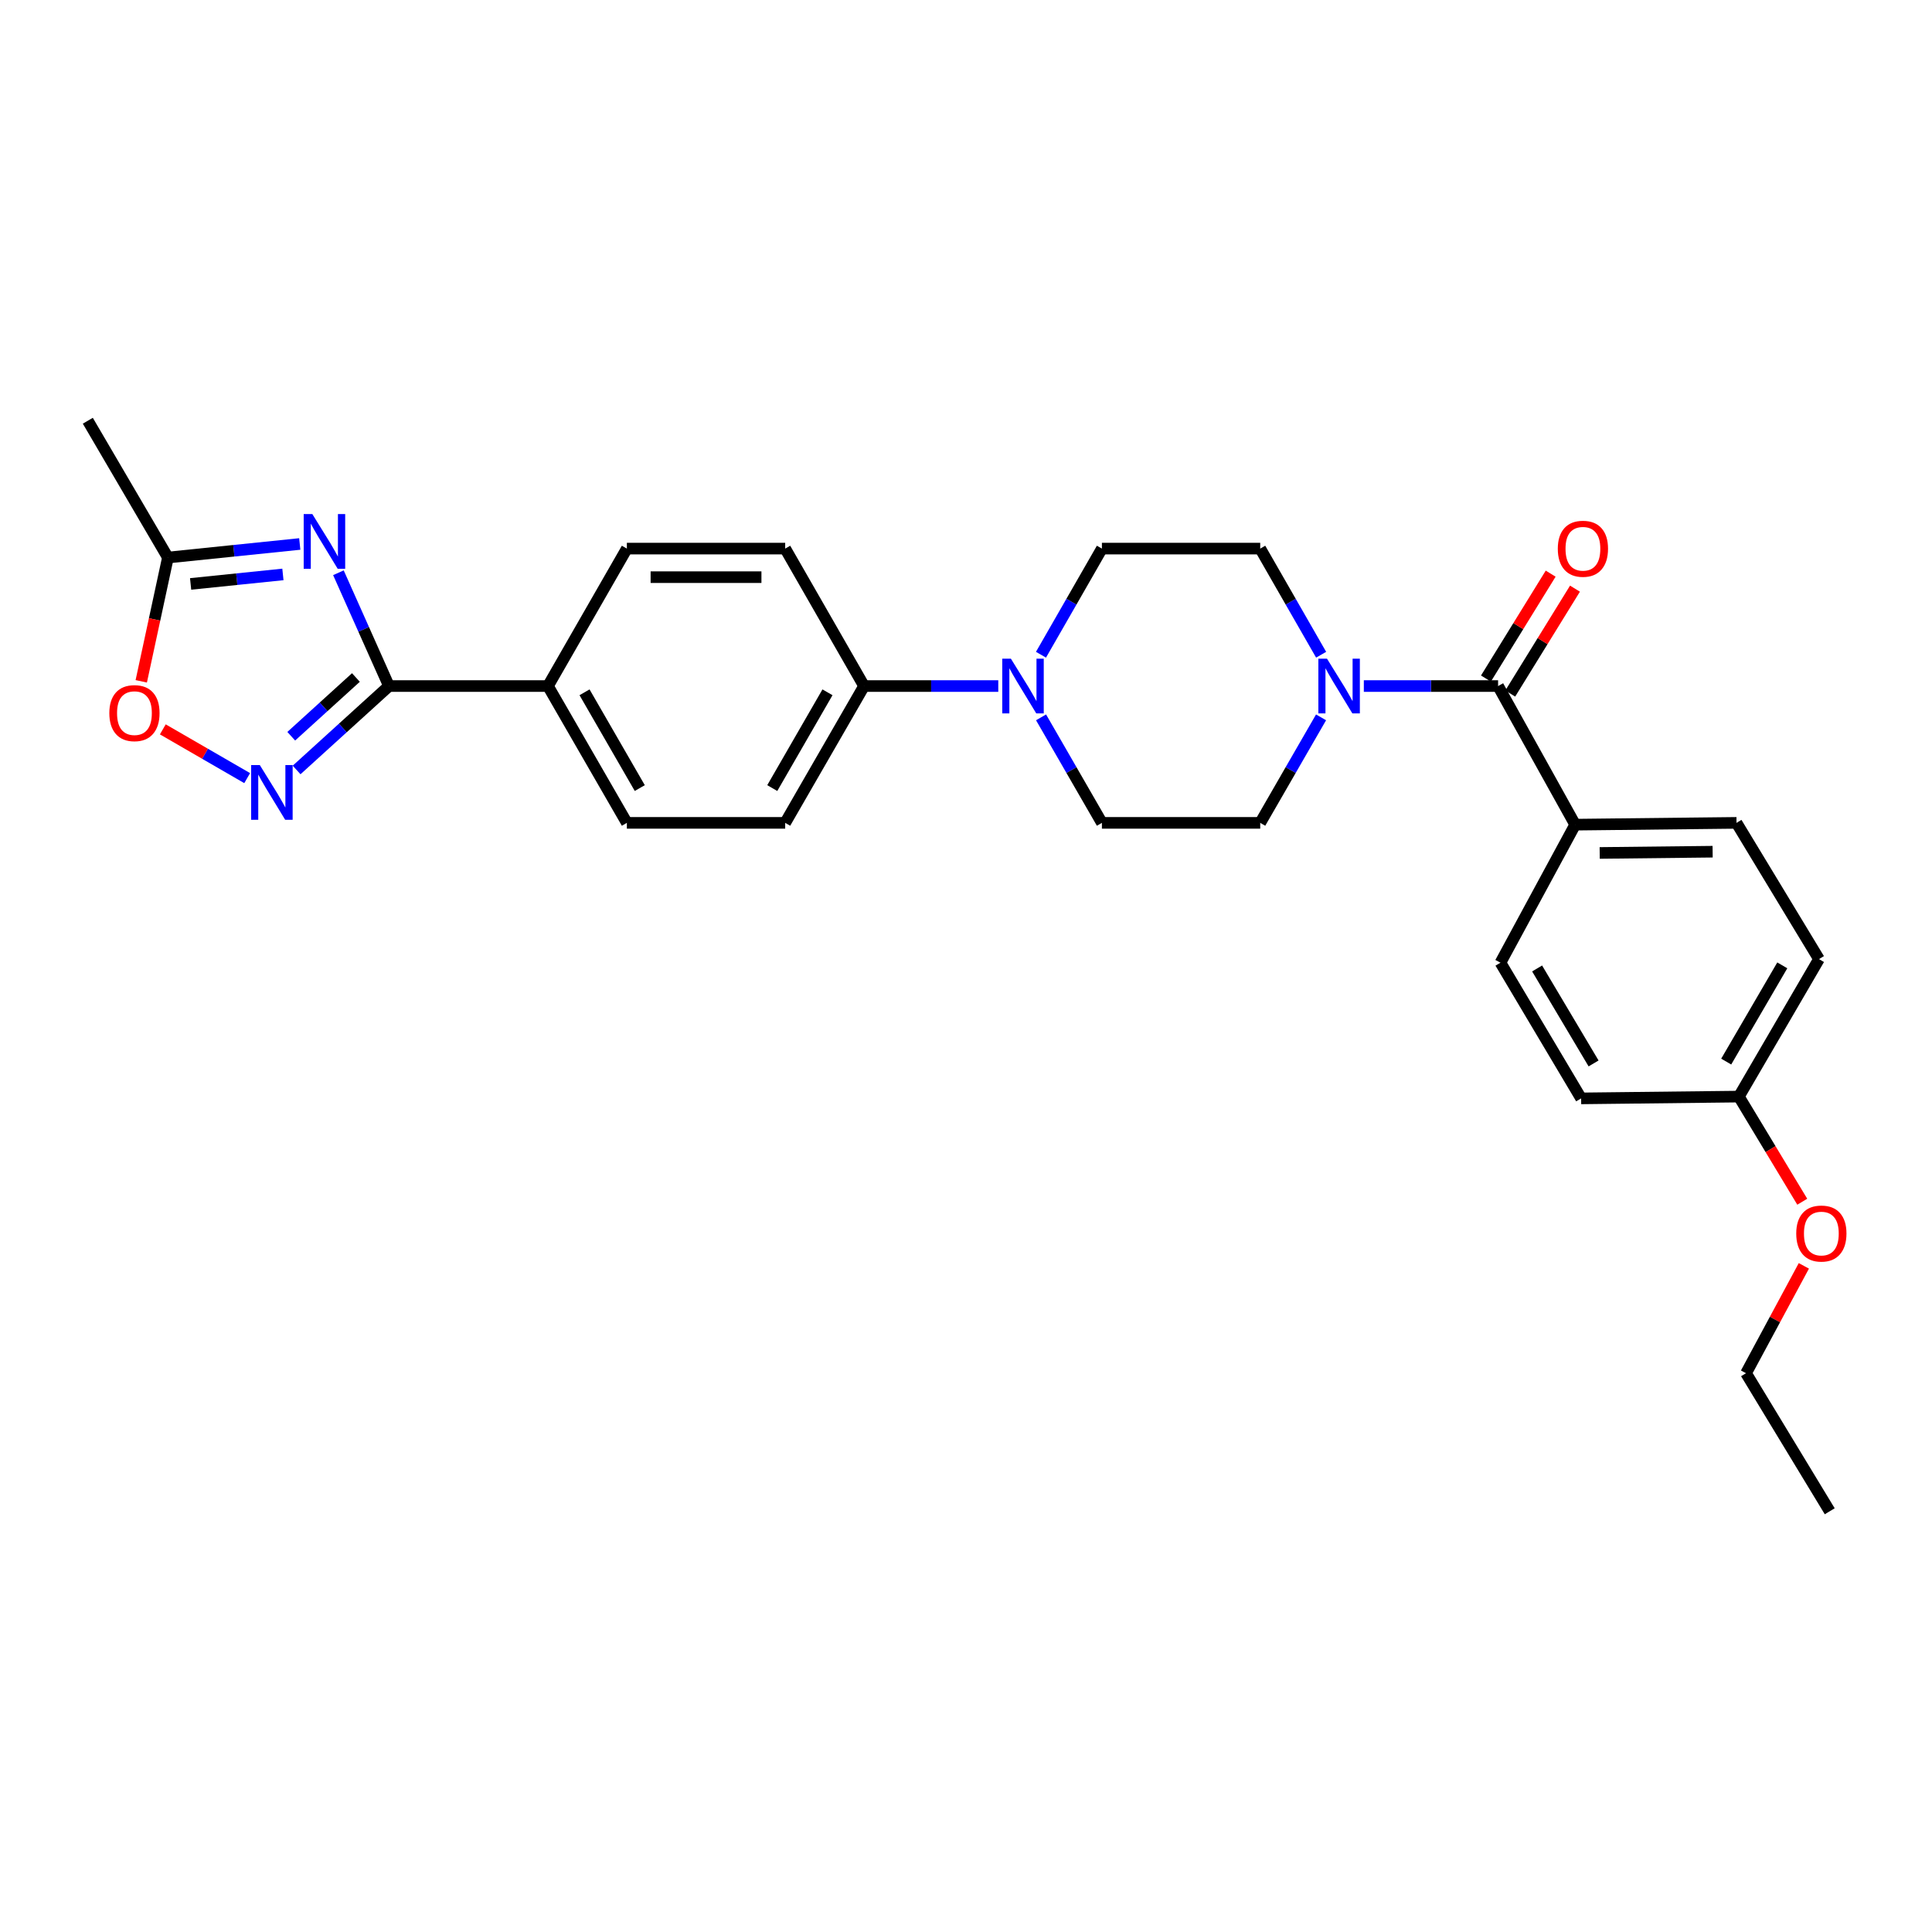<?xml version='1.0' encoding='iso-8859-1'?>
<svg version='1.1' baseProfile='full'
              xmlns='http://www.w3.org/2000/svg'
                      xmlns:rdkit='http://www.rdkit.org/xml'
                      xmlns:xlink='http://www.w3.org/1999/xlink'
                  xml:space='preserve'
width='1000px' height='1000px' viewBox='0 0 1000 1000'>
<!-- END OF HEADER -->
<rect style='opacity:1.0;fill:#FFFFFF;stroke:none' width='1000' height='1000' x='0' y='0'> </rect>
<path class='bond-0' d='M 175.164,296.458 L 188.247,325.778' style='fill:none;fill-rule:evenodd;stroke:#0000FF;stroke-width:6px;stroke-linecap:butt;stroke-linejoin:miter;stroke-opacity:1' />
<path class='bond-0' d='M 188.247,325.778 L 201.331,355.098' style='fill:none;fill-rule:evenodd;stroke:#000000;stroke-width:6px;stroke-linecap:butt;stroke-linejoin:miter;stroke-opacity:1' />
<path class='bond-5' d='M 155.155,281.563 L 121.034,285.075' style='fill:none;fill-rule:evenodd;stroke:#0000FF;stroke-width:6px;stroke-linecap:butt;stroke-linejoin:miter;stroke-opacity:1' />
<path class='bond-5' d='M 121.034,285.075 L 86.913,288.586' style='fill:none;fill-rule:evenodd;stroke:#000000;stroke-width:6px;stroke-linecap:butt;stroke-linejoin:miter;stroke-opacity:1' />
<path class='bond-5' d='M 146.432,297.325 L 122.547,299.783' style='fill:none;fill-rule:evenodd;stroke:#0000FF;stroke-width:6px;stroke-linecap:butt;stroke-linejoin:miter;stroke-opacity:1' />
<path class='bond-5' d='M 122.547,299.783 L 98.662,302.241' style='fill:none;fill-rule:evenodd;stroke:#000000;stroke-width:6px;stroke-linecap:butt;stroke-linejoin:miter;stroke-opacity:1' />
<path class='bond-1' d='M 201.331,355.098 L 177.425,376.816' style='fill:none;fill-rule:evenodd;stroke:#000000;stroke-width:6px;stroke-linecap:butt;stroke-linejoin:miter;stroke-opacity:1' />
<path class='bond-1' d='M 177.425,376.816 L 153.52,398.534' style='fill:none;fill-rule:evenodd;stroke:#0000FF;stroke-width:6px;stroke-linecap:butt;stroke-linejoin:miter;stroke-opacity:1' />
<path class='bond-1' d='M 184.217,350.67 L 167.483,365.872' style='fill:none;fill-rule:evenodd;stroke:#000000;stroke-width:6px;stroke-linecap:butt;stroke-linejoin:miter;stroke-opacity:1' />
<path class='bond-1' d='M 167.483,365.872 L 150.749,381.075' style='fill:none;fill-rule:evenodd;stroke:#0000FF;stroke-width:6px;stroke-linecap:butt;stroke-linejoin:miter;stroke-opacity:1' />
<path class='bond-7' d='M 201.331,355.098 L 283.622,355.098' style='fill:none;fill-rule:evenodd;stroke:#000000;stroke-width:6px;stroke-linecap:butt;stroke-linejoin:miter;stroke-opacity:1' />
<path class='bond-28' d='M 127.939,402.756 L 106.106,390.137' style='fill:none;fill-rule:evenodd;stroke:#0000FF;stroke-width:6px;stroke-linecap:butt;stroke-linejoin:miter;stroke-opacity:1' />
<path class='bond-28' d='M 106.106,390.137 L 84.273,377.518' style='fill:none;fill-rule:evenodd;stroke:#FF0000;stroke-width:6px;stroke-linecap:butt;stroke-linejoin:miter;stroke-opacity:1' />
<path class='bond-2' d='M 775.41,355.098 L 740.662,355.098' style='fill:none;fill-rule:evenodd;stroke:#000000;stroke-width:6px;stroke-linecap:butt;stroke-linejoin:miter;stroke-opacity:1' />
<path class='bond-2' d='M 740.662,355.098 L 705.915,355.098' style='fill:none;fill-rule:evenodd;stroke:#0000FF;stroke-width:6px;stroke-linecap:butt;stroke-linejoin:miter;stroke-opacity:1' />
<path class='bond-8' d='M 775.41,355.098 L 815.307,426.843' style='fill:none;fill-rule:evenodd;stroke:#000000;stroke-width:6px;stroke-linecap:butt;stroke-linejoin:miter;stroke-opacity:1' />
<path class='bond-14' d='M 781.701,358.981 L 798.455,331.833' style='fill:none;fill-rule:evenodd;stroke:#000000;stroke-width:6px;stroke-linecap:butt;stroke-linejoin:miter;stroke-opacity:1' />
<path class='bond-14' d='M 798.455,331.833 L 815.208,304.686' style='fill:none;fill-rule:evenodd;stroke:#FF0000;stroke-width:6px;stroke-linecap:butt;stroke-linejoin:miter;stroke-opacity:1' />
<path class='bond-14' d='M 769.118,351.216 L 785.872,324.068' style='fill:none;fill-rule:evenodd;stroke:#000000;stroke-width:6px;stroke-linecap:butt;stroke-linejoin:miter;stroke-opacity:1' />
<path class='bond-14' d='M 785.872,324.068 L 802.625,296.921' style='fill:none;fill-rule:evenodd;stroke:#FF0000;stroke-width:6px;stroke-linecap:butt;stroke-linejoin:miter;stroke-opacity:1' />
<path class='bond-3' d='M 683.816,338.888 L 668.054,311.42' style='fill:none;fill-rule:evenodd;stroke:#0000FF;stroke-width:6px;stroke-linecap:butt;stroke-linejoin:miter;stroke-opacity:1' />
<path class='bond-3' d='M 668.054,311.42 L 652.292,283.953' style='fill:none;fill-rule:evenodd;stroke:#000000;stroke-width:6px;stroke-linecap:butt;stroke-linejoin:miter;stroke-opacity:1' />
<path class='bond-30' d='M 683.777,371.302 L 668.035,398.608' style='fill:none;fill-rule:evenodd;stroke:#0000FF;stroke-width:6px;stroke-linecap:butt;stroke-linejoin:miter;stroke-opacity:1' />
<path class='bond-30' d='M 668.035,398.608 L 652.292,425.914' style='fill:none;fill-rule:evenodd;stroke:#000000;stroke-width:6px;stroke-linecap:butt;stroke-linejoin:miter;stroke-opacity:1' />
<path class='bond-4' d='M 516.707,355.098 L 481.972,355.098' style='fill:none;fill-rule:evenodd;stroke:#0000FF;stroke-width:6px;stroke-linecap:butt;stroke-linejoin:miter;stroke-opacity:1' />
<path class='bond-4' d='M 481.972,355.098 L 447.237,355.098' style='fill:none;fill-rule:evenodd;stroke:#000000;stroke-width:6px;stroke-linecap:butt;stroke-linejoin:miter;stroke-opacity:1' />
<path class='bond-12' d='M 538.849,371.302 L 554.597,398.608' style='fill:none;fill-rule:evenodd;stroke:#0000FF;stroke-width:6px;stroke-linecap:butt;stroke-linejoin:miter;stroke-opacity:1' />
<path class='bond-12' d='M 554.597,398.608 L 570.346,425.914' style='fill:none;fill-rule:evenodd;stroke:#000000;stroke-width:6px;stroke-linecap:butt;stroke-linejoin:miter;stroke-opacity:1' />
<path class='bond-13' d='M 538.81,338.887 L 554.578,311.42' style='fill:none;fill-rule:evenodd;stroke:#0000FF;stroke-width:6px;stroke-linecap:butt;stroke-linejoin:miter;stroke-opacity:1' />
<path class='bond-13' d='M 554.578,311.42 L 570.346,283.953' style='fill:none;fill-rule:evenodd;stroke:#000000;stroke-width:6px;stroke-linecap:butt;stroke-linejoin:miter;stroke-opacity:1' />
<path class='bond-6' d='M 86.913,288.586 L 80.014,320.619' style='fill:none;fill-rule:evenodd;stroke:#000000;stroke-width:6px;stroke-linecap:butt;stroke-linejoin:miter;stroke-opacity:1' />
<path class='bond-6' d='M 80.014,320.619 L 73.115,352.653' style='fill:none;fill-rule:evenodd;stroke:#FF0000;stroke-width:6px;stroke-linecap:butt;stroke-linejoin:miter;stroke-opacity:1' />
<path class='bond-25' d='M 86.913,288.586 L 45.455,217.77' style='fill:none;fill-rule:evenodd;stroke:#000000;stroke-width:6px;stroke-linecap:butt;stroke-linejoin:miter;stroke-opacity:1' />
<path class='bond-15' d='M 283.622,355.098 L 324.464,425.914' style='fill:none;fill-rule:evenodd;stroke:#000000;stroke-width:6px;stroke-linecap:butt;stroke-linejoin:miter;stroke-opacity:1' />
<path class='bond-15' d='M 302.557,358.334 L 331.147,407.905' style='fill:none;fill-rule:evenodd;stroke:#000000;stroke-width:6px;stroke-linecap:butt;stroke-linejoin:miter;stroke-opacity:1' />
<path class='bond-16' d='M 283.622,355.098 L 324.464,283.953' style='fill:none;fill-rule:evenodd;stroke:#000000;stroke-width:6px;stroke-linecap:butt;stroke-linejoin:miter;stroke-opacity:1' />
<path class='bond-19' d='M 815.307,426.843 L 898.814,425.914' style='fill:none;fill-rule:evenodd;stroke:#000000;stroke-width:6px;stroke-linecap:butt;stroke-linejoin:miter;stroke-opacity:1' />
<path class='bond-19' d='M 827.997,441.488 L 886.453,440.839' style='fill:none;fill-rule:evenodd;stroke:#000000;stroke-width:6px;stroke-linecap:butt;stroke-linejoin:miter;stroke-opacity:1' />
<path class='bond-20' d='M 815.307,426.843 L 776.634,498.291' style='fill:none;fill-rule:evenodd;stroke:#000000;stroke-width:6px;stroke-linecap:butt;stroke-linejoin:miter;stroke-opacity:1' />
<path class='bond-9' d='M 447.237,355.098 L 406.411,283.953' style='fill:none;fill-rule:evenodd;stroke:#000000;stroke-width:6px;stroke-linecap:butt;stroke-linejoin:miter;stroke-opacity:1' />
<path class='bond-29' d='M 447.237,355.098 L 406.411,425.914' style='fill:none;fill-rule:evenodd;stroke:#000000;stroke-width:6px;stroke-linecap:butt;stroke-linejoin:miter;stroke-opacity:1' />
<path class='bond-29' d='M 428.303,358.336 L 399.725,407.907' style='fill:none;fill-rule:evenodd;stroke:#000000;stroke-width:6px;stroke-linecap:butt;stroke-linejoin:miter;stroke-opacity:1' />
<path class='bond-10' d='M 652.292,283.953 L 570.346,283.953' style='fill:none;fill-rule:evenodd;stroke:#000000;stroke-width:6px;stroke-linecap:butt;stroke-linejoin:miter;stroke-opacity:1' />
<path class='bond-11' d='M 652.292,425.914 L 570.346,425.914' style='fill:none;fill-rule:evenodd;stroke:#000000;stroke-width:6px;stroke-linecap:butt;stroke-linejoin:miter;stroke-opacity:1' />
<path class='bond-17' d='M 324.464,425.914 L 406.411,425.914' style='fill:none;fill-rule:evenodd;stroke:#000000;stroke-width:6px;stroke-linecap:butt;stroke-linejoin:miter;stroke-opacity:1' />
<path class='bond-18' d='M 324.464,283.953 L 406.411,283.953' style='fill:none;fill-rule:evenodd;stroke:#000000;stroke-width:6px;stroke-linecap:butt;stroke-linejoin:miter;stroke-opacity:1' />
<path class='bond-18' d='M 336.756,298.739 L 394.119,298.739' style='fill:none;fill-rule:evenodd;stroke:#000000;stroke-width:6px;stroke-linecap:butt;stroke-linejoin:miter;stroke-opacity:1' />
<path class='bond-23' d='M 898.814,425.914 L 941.505,496.435' style='fill:none;fill-rule:evenodd;stroke:#000000;stroke-width:6px;stroke-linecap:butt;stroke-linejoin:miter;stroke-opacity:1' />
<path class='bond-22' d='M 776.634,498.291 L 818.387,568.524' style='fill:none;fill-rule:evenodd;stroke:#000000;stroke-width:6px;stroke-linecap:butt;stroke-linejoin:miter;stroke-opacity:1' />
<path class='bond-22' d='M 795.606,501.271 L 824.834,550.434' style='fill:none;fill-rule:evenodd;stroke:#000000;stroke-width:6px;stroke-linecap:butt;stroke-linejoin:miter;stroke-opacity:1' />
<path class='bond-21' d='M 900.038,567.596 L 818.387,568.524' style='fill:none;fill-rule:evenodd;stroke:#000000;stroke-width:6px;stroke-linecap:butt;stroke-linejoin:miter;stroke-opacity:1' />
<path class='bond-24' d='M 900.038,567.596 L 916.443,594.803' style='fill:none;fill-rule:evenodd;stroke:#000000;stroke-width:6px;stroke-linecap:butt;stroke-linejoin:miter;stroke-opacity:1' />
<path class='bond-24' d='M 916.443,594.803 L 932.848,622.009' style='fill:none;fill-rule:evenodd;stroke:#FF0000;stroke-width:6px;stroke-linecap:butt;stroke-linejoin:miter;stroke-opacity:1' />
<path class='bond-31' d='M 900.038,567.596 L 941.505,496.435' style='fill:none;fill-rule:evenodd;stroke:#000000;stroke-width:6px;stroke-linecap:butt;stroke-linejoin:miter;stroke-opacity:1' />
<path class='bond-31' d='M 893.483,549.478 L 922.509,499.665' style='fill:none;fill-rule:evenodd;stroke:#000000;stroke-width:6px;stroke-linecap:butt;stroke-linejoin:miter;stroke-opacity:1' />
<path class='bond-26' d='M 933.672,655.211 L 918.708,682.996' style='fill:none;fill-rule:evenodd;stroke:#FF0000;stroke-width:6px;stroke-linecap:butt;stroke-linejoin:miter;stroke-opacity:1' />
<path class='bond-26' d='M 918.708,682.996 L 903.743,710.781' style='fill:none;fill-rule:evenodd;stroke:#000000;stroke-width:6px;stroke-linecap:butt;stroke-linejoin:miter;stroke-opacity:1' />
<path class='bond-27' d='M 903.743,710.781 L 947.066,782.23' style='fill:none;fill-rule:evenodd;stroke:#000000;stroke-width:6px;stroke-linecap:butt;stroke-linejoin:miter;stroke-opacity:1' />
<path  class='atom-0' d='M 161.671 266.089
L 170.951 281.089
Q 171.871 282.569, 173.351 285.249
Q 174.831 287.929, 174.911 288.089
L 174.911 266.089
L 178.671 266.089
L 178.671 294.409
L 174.791 294.409
L 164.831 278.009
Q 163.671 276.089, 162.431 273.889
Q 161.231 271.689, 160.871 271.009
L 160.871 294.409
L 157.191 294.409
L 157.191 266.089
L 161.671 266.089
' fill='#0000FF'/>
<path  class='atom-2' d='M 134.473 395.991
L 143.753 410.991
Q 144.673 412.471, 146.153 415.151
Q 147.633 417.831, 147.713 417.991
L 147.713 395.991
L 151.473 395.991
L 151.473 424.311
L 147.593 424.311
L 137.633 407.911
Q 136.473 405.991, 135.233 403.791
Q 134.033 401.591, 133.673 400.911
L 133.673 424.311
L 129.993 424.311
L 129.993 395.991
L 134.473 395.991
' fill='#0000FF'/>
<path  class='atom-4' d='M 686.858 340.938
L 696.138 355.938
Q 697.058 357.418, 698.538 360.098
Q 700.018 362.778, 700.098 362.938
L 700.098 340.938
L 703.858 340.938
L 703.858 369.258
L 699.978 369.258
L 690.018 352.858
Q 688.858 350.938, 687.618 348.738
Q 686.418 346.538, 686.058 345.858
L 686.058 369.258
L 682.378 369.258
L 682.378 340.938
L 686.858 340.938
' fill='#0000FF'/>
<path  class='atom-5' d='M 523.244 340.938
L 532.524 355.938
Q 533.444 357.418, 534.924 360.098
Q 536.404 362.778, 536.484 362.938
L 536.484 340.938
L 540.244 340.938
L 540.244 369.258
L 536.364 369.258
L 526.404 352.858
Q 525.244 350.938, 524.004 348.738
Q 522.804 346.538, 522.444 345.858
L 522.444 369.258
L 518.764 369.258
L 518.764 340.938
L 523.244 340.938
' fill='#0000FF'/>
<path  class='atom-7' d='M 56.588 369.11
Q 56.588 362.31, 59.948 358.51
Q 63.308 354.71, 69.588 354.71
Q 75.868 354.71, 79.228 358.51
Q 82.588 362.31, 82.588 369.11
Q 82.588 375.99, 79.188 379.91
Q 75.788 383.79, 69.588 383.79
Q 63.348 383.79, 59.948 379.91
Q 56.588 376.03, 56.588 369.11
M 69.588 380.59
Q 73.908 380.59, 76.228 377.71
Q 78.588 374.79, 78.588 369.11
Q 78.588 363.55, 76.228 360.75
Q 73.908 357.91, 69.588 357.91
Q 65.268 357.91, 62.908 360.71
Q 60.588 363.51, 60.588 369.11
Q 60.588 374.83, 62.908 377.71
Q 65.268 380.59, 69.588 380.59
' fill='#FF0000'/>
<path  class='atom-15' d='M 806.316 284.033
Q 806.316 277.233, 809.676 273.433
Q 813.036 269.633, 819.316 269.633
Q 825.596 269.633, 828.956 273.433
Q 832.316 277.233, 832.316 284.033
Q 832.316 290.913, 828.916 294.833
Q 825.516 298.713, 819.316 298.713
Q 813.076 298.713, 809.676 294.833
Q 806.316 290.953, 806.316 284.033
M 819.316 295.513
Q 823.636 295.513, 825.956 292.633
Q 828.316 289.713, 828.316 284.033
Q 828.316 278.473, 825.956 275.673
Q 823.636 272.833, 819.316 272.833
Q 814.996 272.833, 812.636 275.633
Q 810.316 278.433, 810.316 284.033
Q 810.316 289.753, 812.636 292.633
Q 814.996 295.513, 819.316 295.513
' fill='#FF0000'/>
<path  class='atom-25' d='M 929.729 638.476
Q 929.729 631.676, 933.089 627.876
Q 936.449 624.076, 942.729 624.076
Q 949.009 624.076, 952.369 627.876
Q 955.729 631.676, 955.729 638.476
Q 955.729 645.356, 952.329 649.276
Q 948.929 653.156, 942.729 653.156
Q 936.489 653.156, 933.089 649.276
Q 929.729 645.396, 929.729 638.476
M 942.729 649.956
Q 947.049 649.956, 949.369 647.076
Q 951.729 644.156, 951.729 638.476
Q 951.729 632.916, 949.369 630.116
Q 947.049 627.276, 942.729 627.276
Q 938.409 627.276, 936.049 630.076
Q 933.729 632.876, 933.729 638.476
Q 933.729 644.196, 936.049 647.076
Q 938.409 649.956, 942.729 649.956
' fill='#FF0000'/>
</svg>
